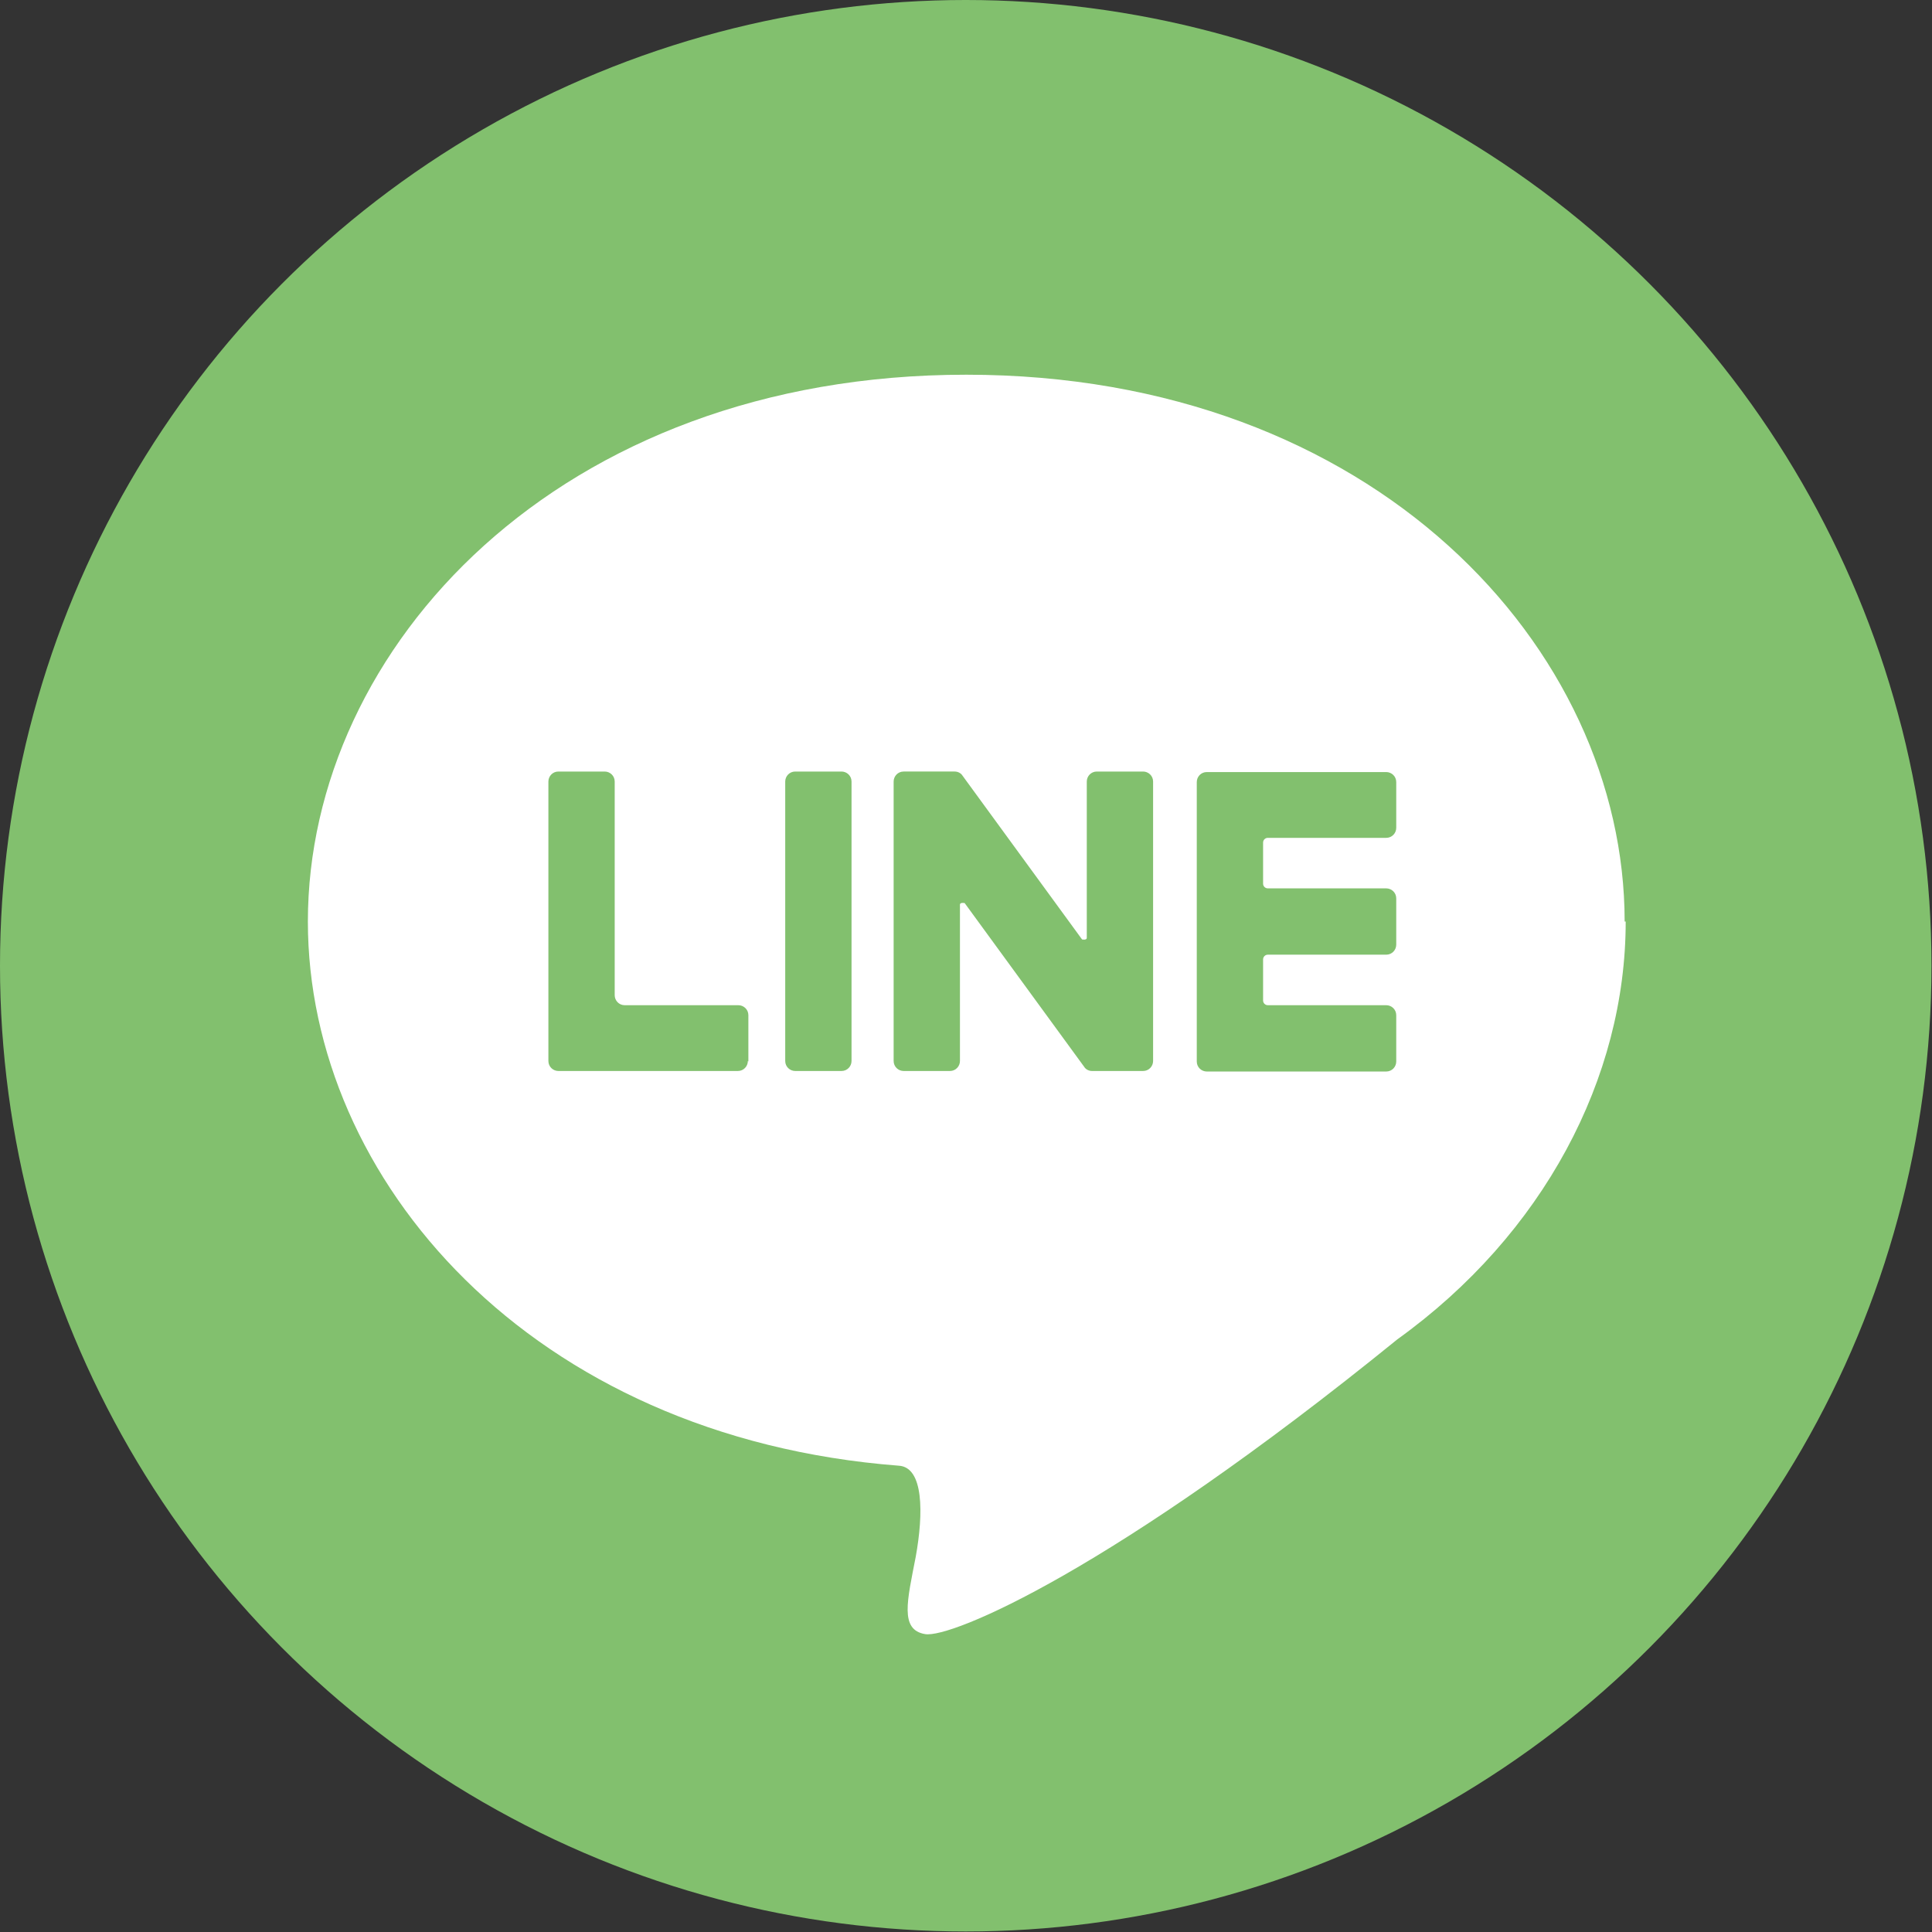 <svg xmlns="http://www.w3.org/2000/svg" id="_&#x5716;&#x5C64;_2" data-name="&#x5716;&#x5C64;_2" viewBox="0 0 36.71 36.71"><rect x="0" y="0" width="36.71" height="36.71" fill="#333333" stroke="none"/><defs><style>      .cls-1 {        fill: #fff;      }      .cls-2 {        fill: #82c06e;      }    </style></defs><g id="_&#x5716;&#x5C64;_1-2" data-name="&#x5716;&#x5C64;_1"><g><circle class="cls-2" cx="18.35" cy="18.35" r="18.35"></circle><path class="cls-1" d="M30.87,17.51c0-5.19-4.76-10.39-12.51-10.39s-12.51,5.19-12.51,10.39c0,4.9,4.23,9.8,11.23,10.34h0c.47.03.47.9.32,1.73-.16.83-.31,1.39.18,1.47.49.08,3.55-1.2,8.97-5.6h0c2.78-2,4.34-4.97,4.34-7.94ZM14.21,20.16c0,.1-.08.19-.19.19h-3.41c-.1,0-.19-.08-.19-.19v-5.31c0-.1.08-.19.19-.19h.88c.1,0,.19.08.19.19v4.06c0,.1.08.19.19.19h2.16c.1,0,.19.08.19.19v.88ZM16.18,20.16c0,.1-.08.19-.19.19h-.88c-.1,0-.19-.08-.19-.19v-5.31c0-.1.08-.19.19-.19h.88c.1,0,.19.08.19.19v5.31ZM21.91,20.16c0,.1-.08.19-.19.19h-.97c-.06,0-.12-.03-.15-.08l-2.27-3.11s-.09-.02-.09.03v2.97c0,.1-.08.19-.19.19h-.88c-.1,0-.19-.08-.19-.19v-5.31c0-.1.08-.19.19-.19h.97c.06,0,.12.03.15.08l2.27,3.11s.09.02.09-.03v-2.97c0-.1.08-.19.19-.19h.88c.1,0,.19.08.19.19v5.31ZM26.53,15.73c0,.1-.08.19-.19.19h-2.25c-.05,0-.09.04-.09.09v.78c0,.05.04.09.09.09h2.25c.1,0,.19.08.19.19v.88c0,.1-.08.19-.19.19h-2.25c-.05,0-.09.04-.09.09v.78c0,.05.04.09.09.09h2.25c.1,0,.19.08.19.19v.88c0,.1-.08.19-.19.19h-3.41c-.1,0-.19-.08-.19-.19v-5.31c0-.1.08-.19.19-.19h3.41c.1,0,.19.08.19.19v.88Z"></path></g></g></svg>
